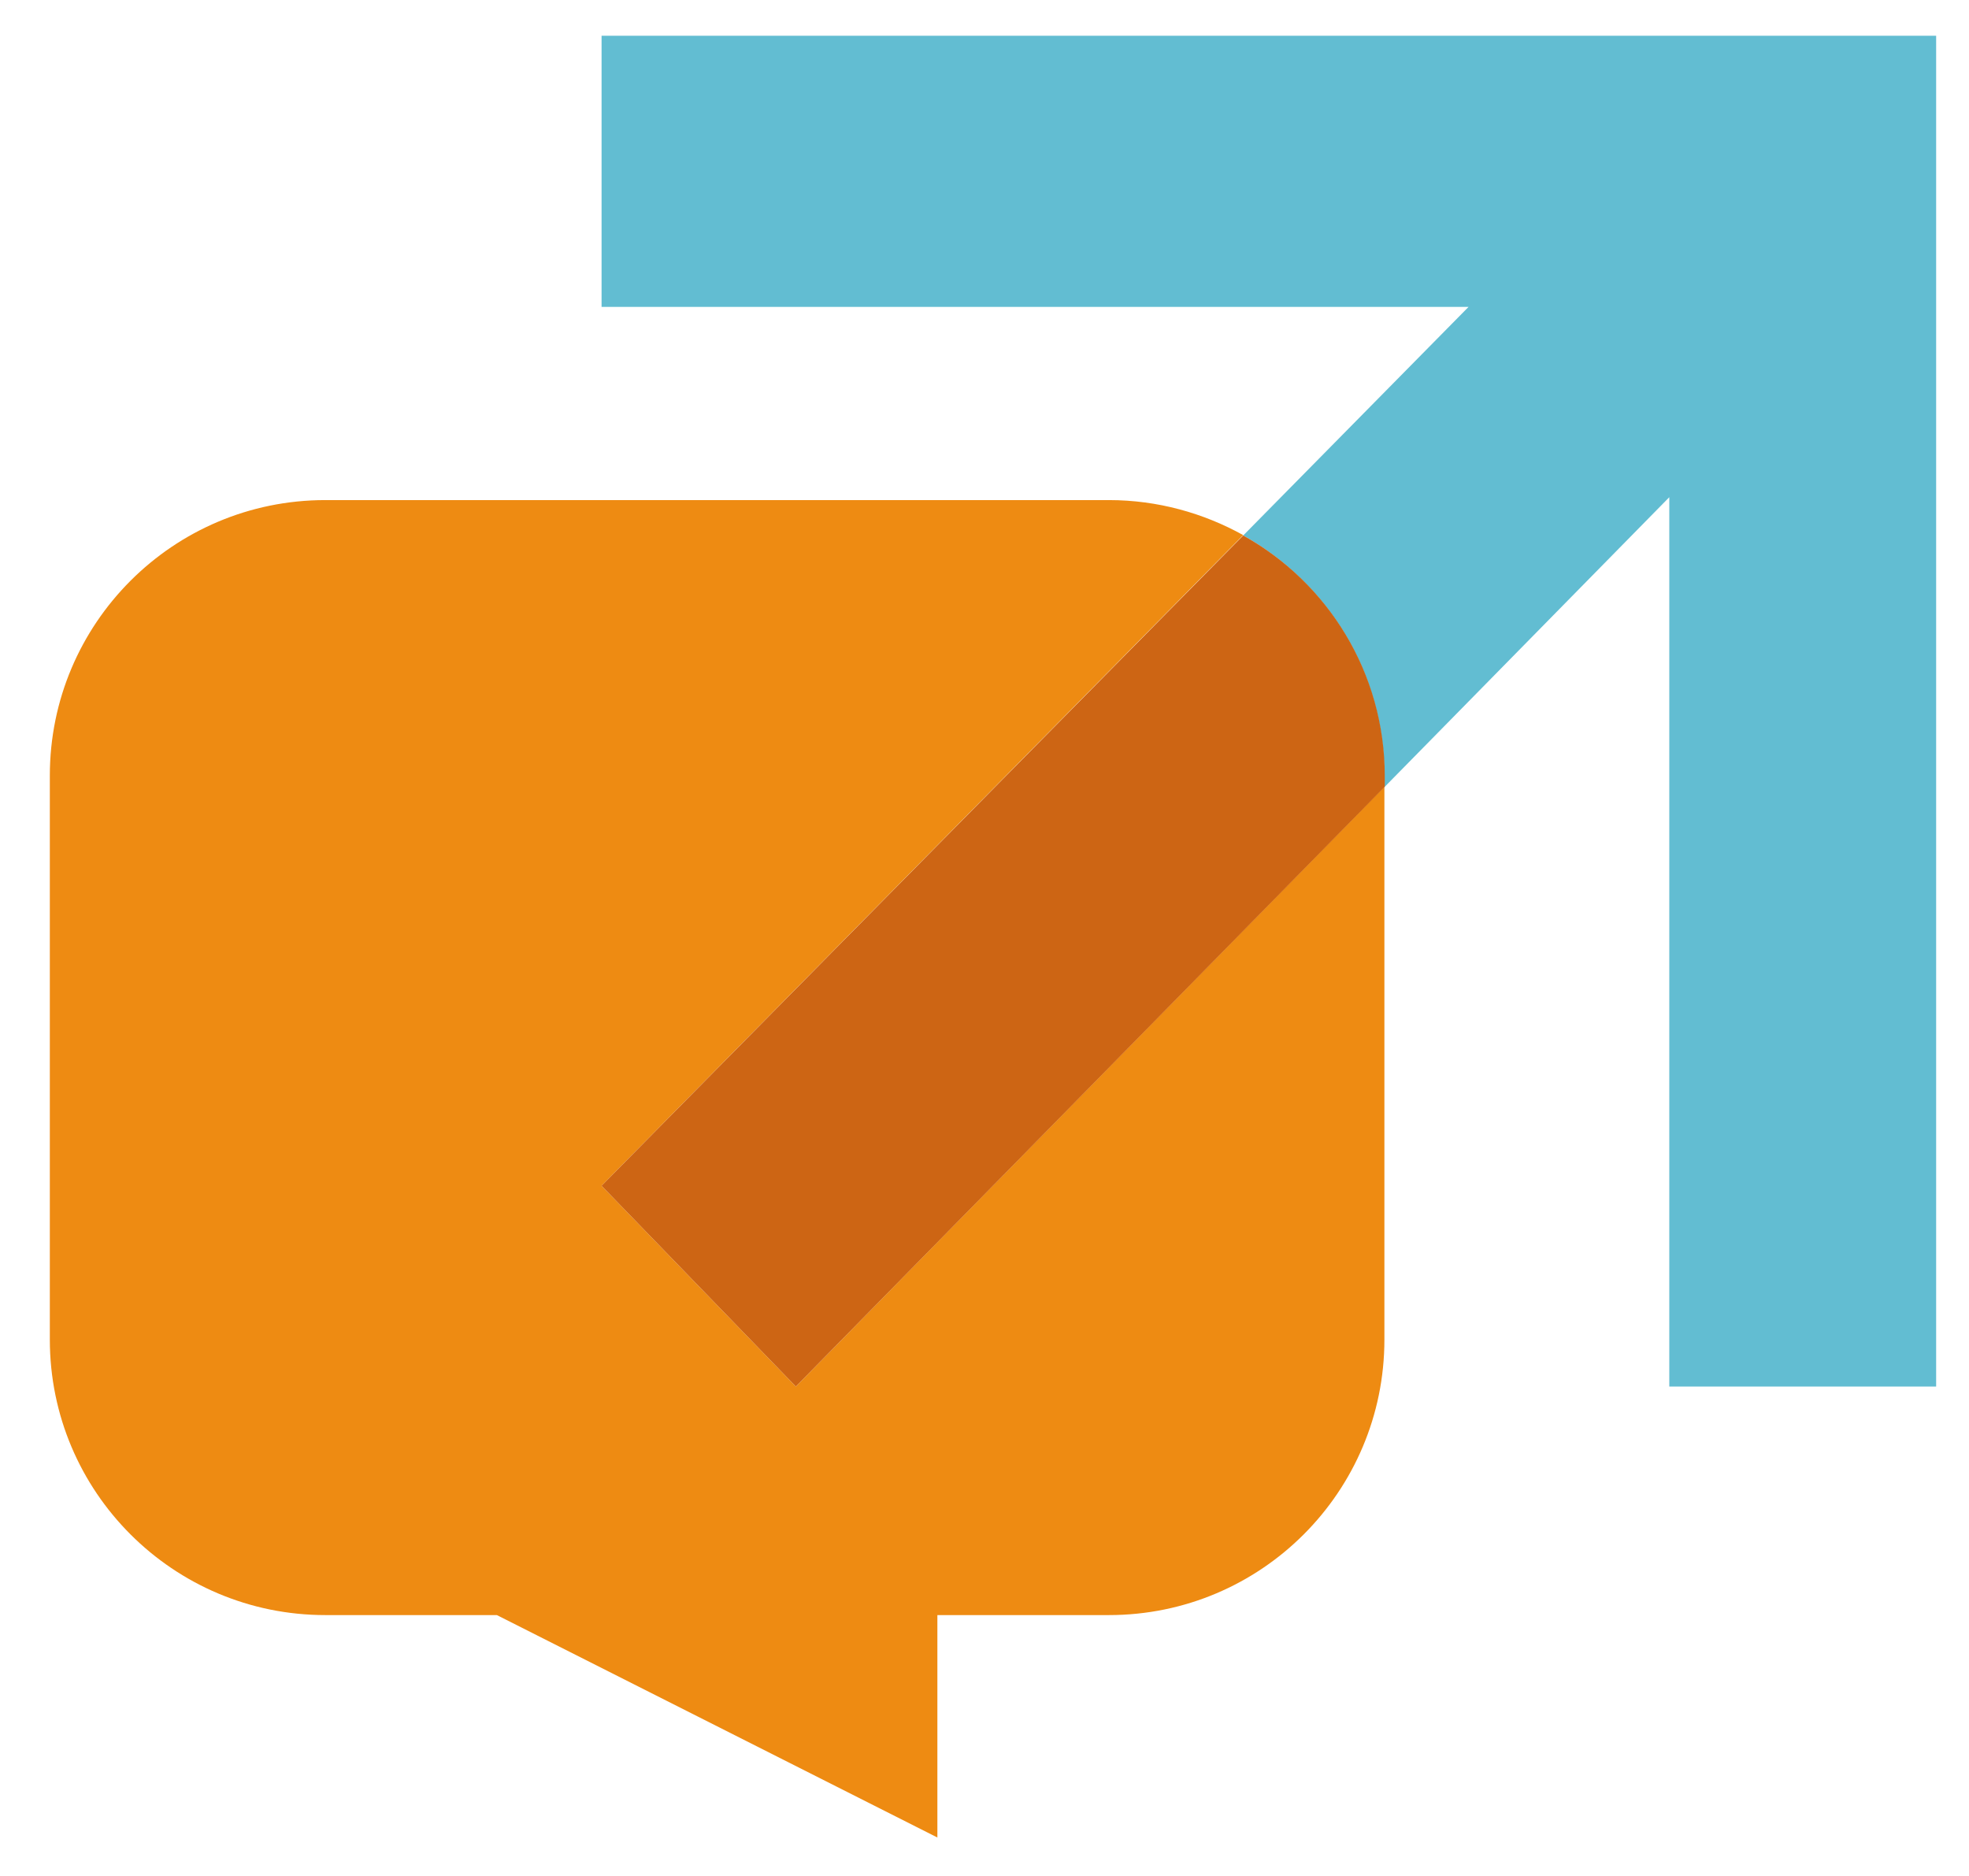 <svg xmlns="http://www.w3.org/2000/svg" xmlns:xlink="http://www.w3.org/1999/xlink" id="Capa_1" x="0px" y="0px" viewBox="0 0 545.3 519.6" style="enable-background:new 0 0 545.3 519.6;" xml:space="preserve"><style type="text/css">	.st0{clip-path:url(#SVGID_2_);enable-background:new    ;}	.st1{clip-path:url(#SVGID_4_);fill:#EE8B12;}	.st2{clip-path:url(#SVGID_4_);fill:#62BDD2;}	.st3{clip-path:url(#SVGID_4_);fill:#CD6514;}</style><g>	<defs>		<rect id="SVGID_1_" x="13.8" y="9.9" width="522.5" height="499.2"></rect>	</defs>	<clipPath id="SVGID_2_">		<use xlink:href="#SVGID_1_" style="overflow:visible;"></use>	</clipPath>	<g class="st0">		<g>			<defs>				<rect id="SVGID_3_" x="13.8" y="9.7" width="522.5" height="499.5"></rect>			</defs>			<clipPath id="SVGID_4_">				<use xlink:href="#SVGID_3_" style="overflow:visible;"></use>			</clipPath>			<path class="st1" d="M166.6,328.4l177.7-180.2c-11-6.1-23.7-9.7-37.2-9.7h-217c-42.2,0-76.3,34.2-76.3,76.3v156.2    c0,42.2,34.2,76.3,76.3,76.3h47.5l122,61.6v-61.6h47.5c42.2,0,76.3-34.2,76.3-76.3V217.9L220.4,384L166.6,328.4z"></path>			<path class="st2" d="M166.6,9.9V85h240.1l-62.4,63.3c23.4,13.1,39.1,38,39.1,66.7v3l78.9-80.3V384h73.9V9.9H166.6z"></path>			<path class="st3" d="M344.3,148.3L166.6,328.4l53.8,55.6l163.1-166.1v-3C383.5,186.3,367.7,161.3,344.3,148.3"></path>		</g>	</g></g></svg>